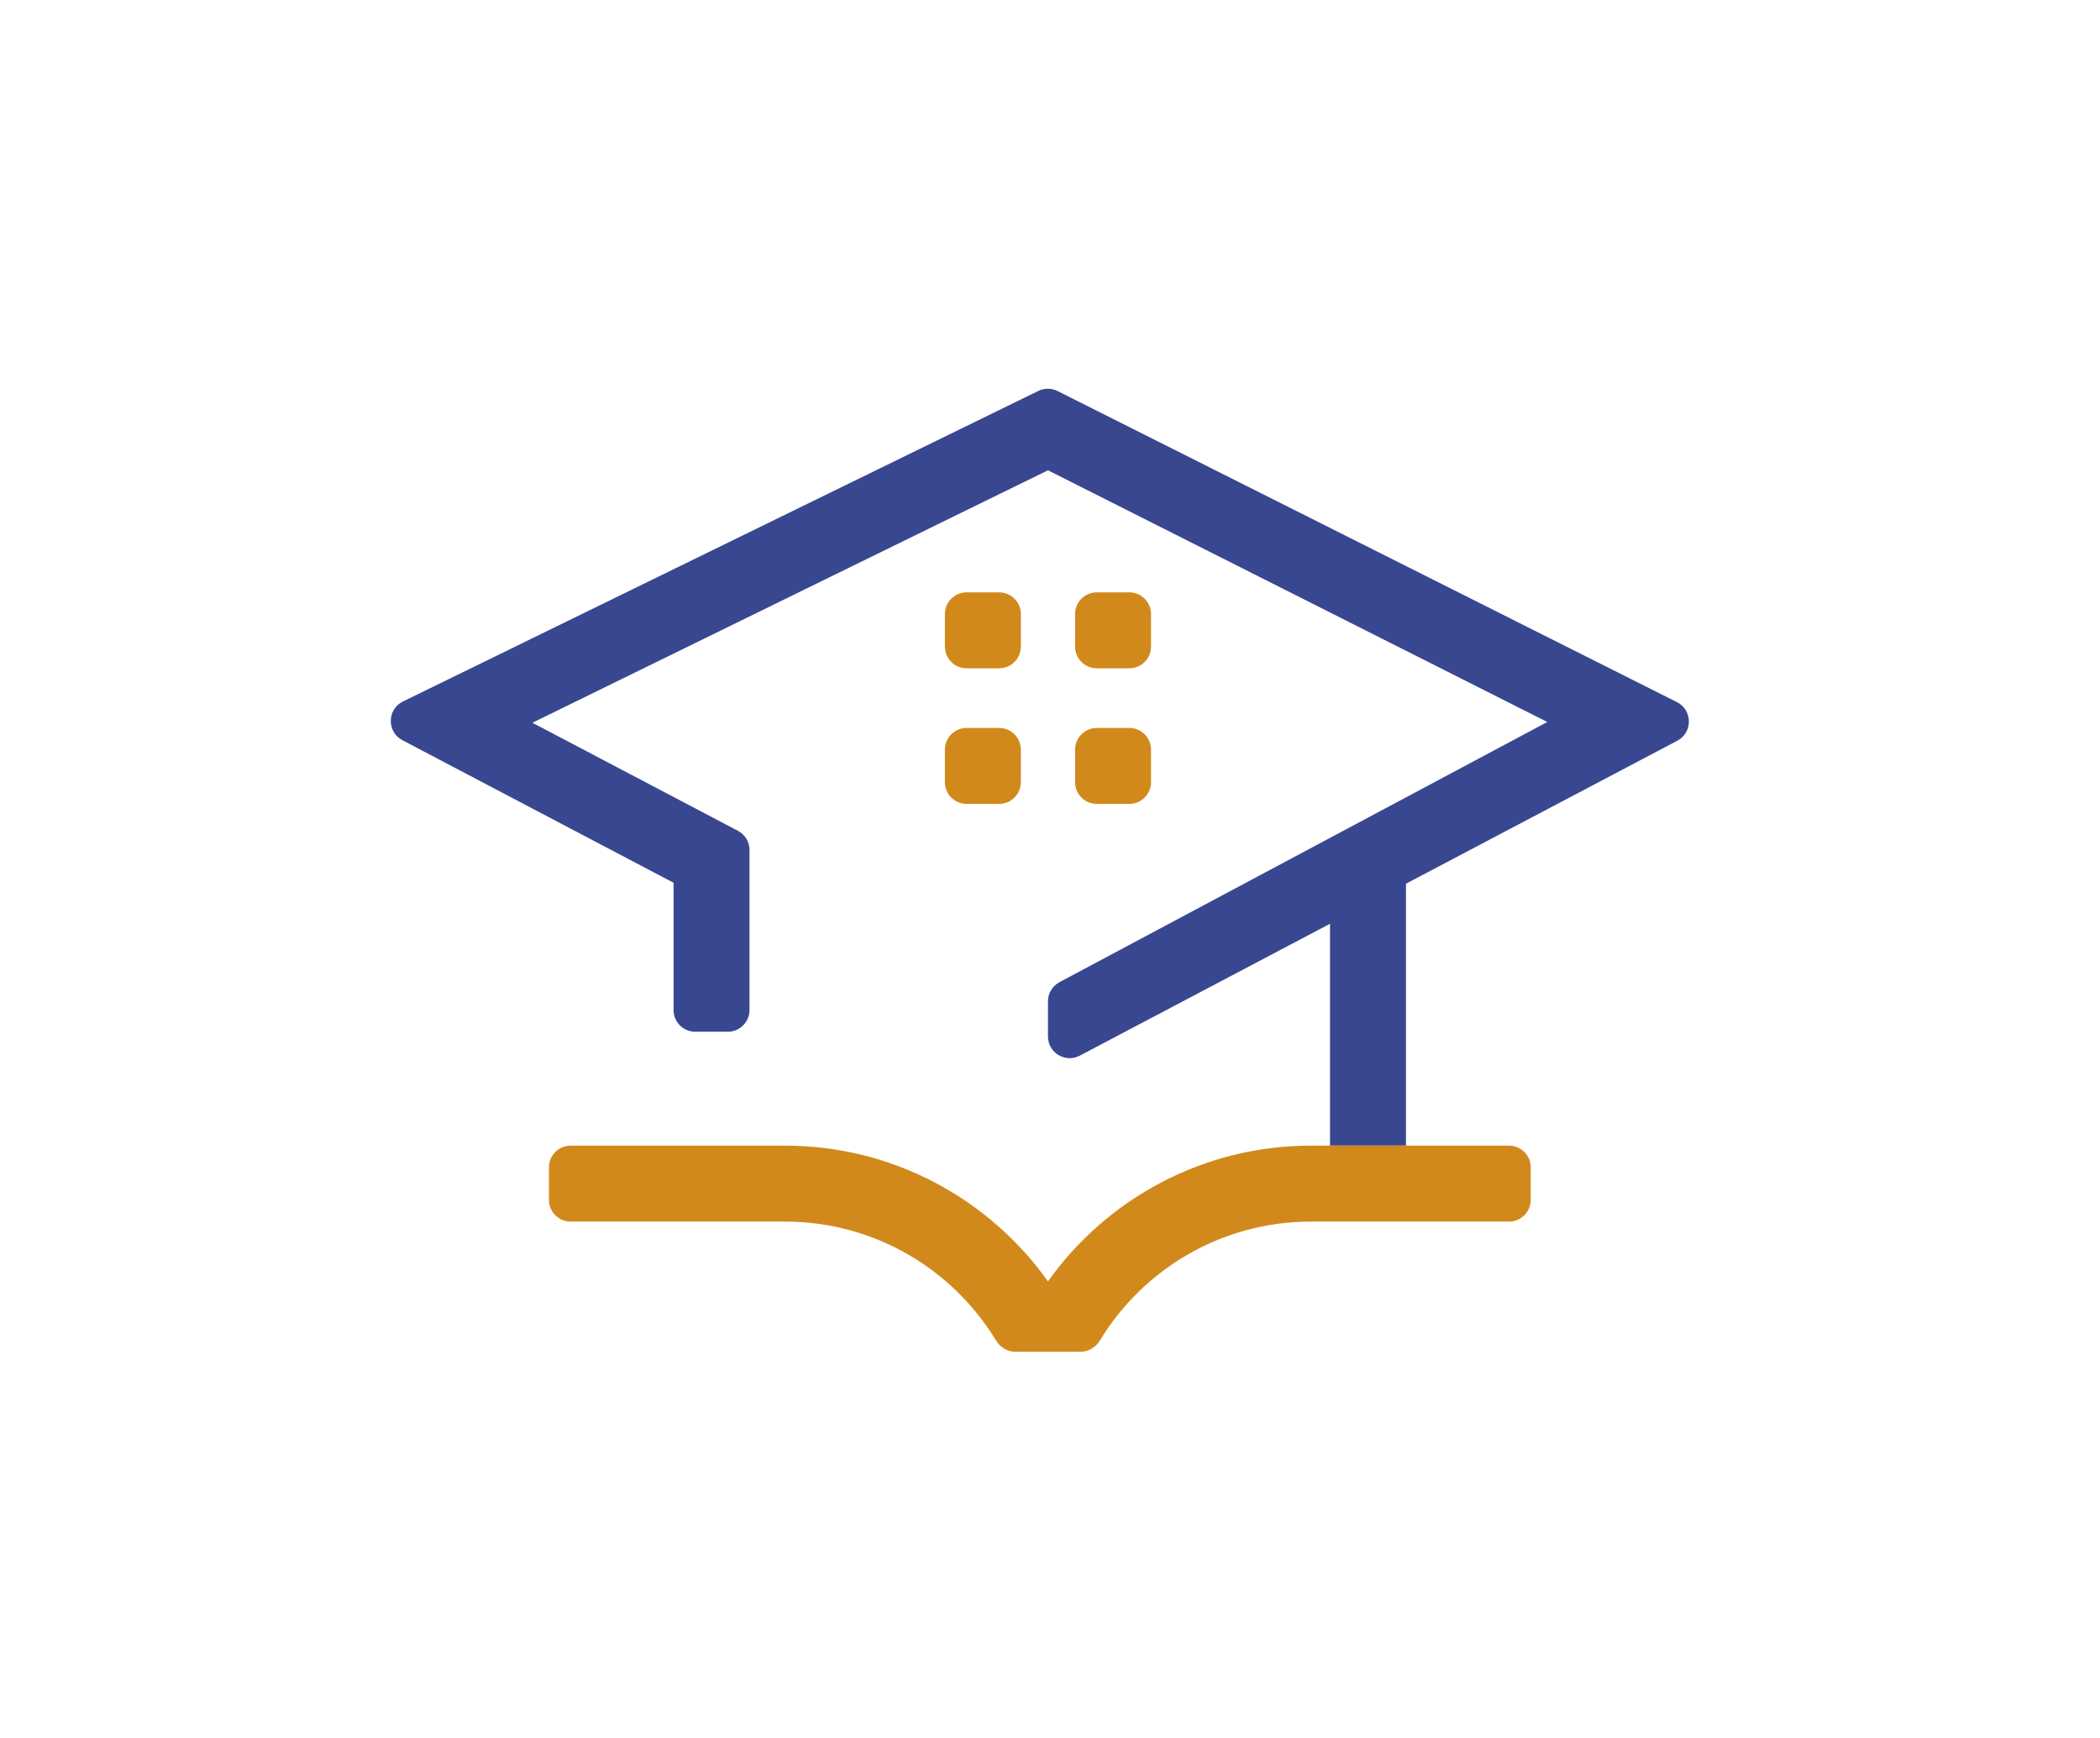 <svg width="87" height="72" viewBox="0 0 87 72" fill="none" xmlns="http://www.w3.org/2000/svg">
<g clip-path="url(#clip0_25_538)">
<path fill-rule="evenodd" clip-rule="evenodd" d="M43.814 16.2C43.563 16.074 43.268 16.073 43.016 16.196L16.694 29.061C16.032 29.384 16.019 30.322 16.67 30.664L27.905 36.571V41.843C27.905 42.339 28.307 42.742 28.804 42.742H30.152C30.648 42.742 31.051 42.339 31.051 41.843V35.214C31.051 34.88 30.866 34.574 30.57 34.418L22.057 29.942L43.416 19.483L64.102 29.91L43.892 40.69C43.599 40.846 43.416 41.151 43.416 41.483V42.937C43.416 43.614 44.135 44.048 44.734 43.733L55.101 38.269V47.461H58.247V36.61L69.489 30.686C70.135 30.345 70.126 29.416 69.473 29.087L43.814 16.2Z" fill="#394791"/>
<path d="M58.247 47.461H55.101H54.315C49.818 47.461 45.84 49.681 43.416 53.084C40.992 49.681 37.014 47.461 32.517 47.461H23.64C23.144 47.461 22.742 47.863 22.742 48.36V49.708C22.742 50.205 23.144 50.607 23.64 50.607H32.517C36.224 50.607 39.471 52.58 41.264 55.533C41.435 55.816 41.737 56 42.068 56H44.764C45.095 56 45.396 55.816 45.568 55.533C47.361 52.58 50.607 50.607 54.315 50.607H62.517C63.013 50.607 63.416 50.205 63.416 49.708V48.36C63.416 47.863 63.013 47.461 62.517 47.461H58.247Z" fill="#D2891B"/>
<path d="M40.045 24.54H41.393C41.89 24.54 42.292 24.942 42.292 25.438V26.787C42.292 27.283 41.89 27.686 41.393 27.686H40.045C39.549 27.686 39.146 27.283 39.146 26.787V25.438C39.146 24.942 39.549 24.54 40.045 24.54Z" fill="#D2891B"/>
<path d="M45.438 30.157H46.787C47.283 30.157 47.685 30.56 47.685 31.056V32.405C47.685 32.901 47.283 33.304 46.787 33.304H45.438C44.942 33.304 44.539 32.901 44.539 32.405V31.056C44.539 30.56 44.942 30.157 45.438 30.157Z" fill="#D2891B"/>
<path d="M40.045 30.157H41.393C41.89 30.157 42.292 30.56 42.292 31.056V32.405C42.292 32.901 41.89 33.304 41.393 33.304H40.045C39.549 33.304 39.146 32.901 39.146 32.405V31.056C39.146 30.56 39.549 30.157 40.045 30.157Z" fill="#D2891B"/>
<path d="M45.438 24.54H46.787C47.283 24.54 47.685 24.942 47.685 25.438V26.787C47.685 27.283 47.283 27.686 46.787 27.686H45.438C44.942 27.686 44.539 27.283 44.539 26.787V25.438C44.539 24.942 44.942 24.54 45.438 24.54Z" fill="#D2891B"/>
</g>
<defs>
<clipPath id="clip0_25_538">
<rect width="54.157" height="40" fill="white" transform="translate(16 16)"/>
</clipPath>
</defs>
</svg>
